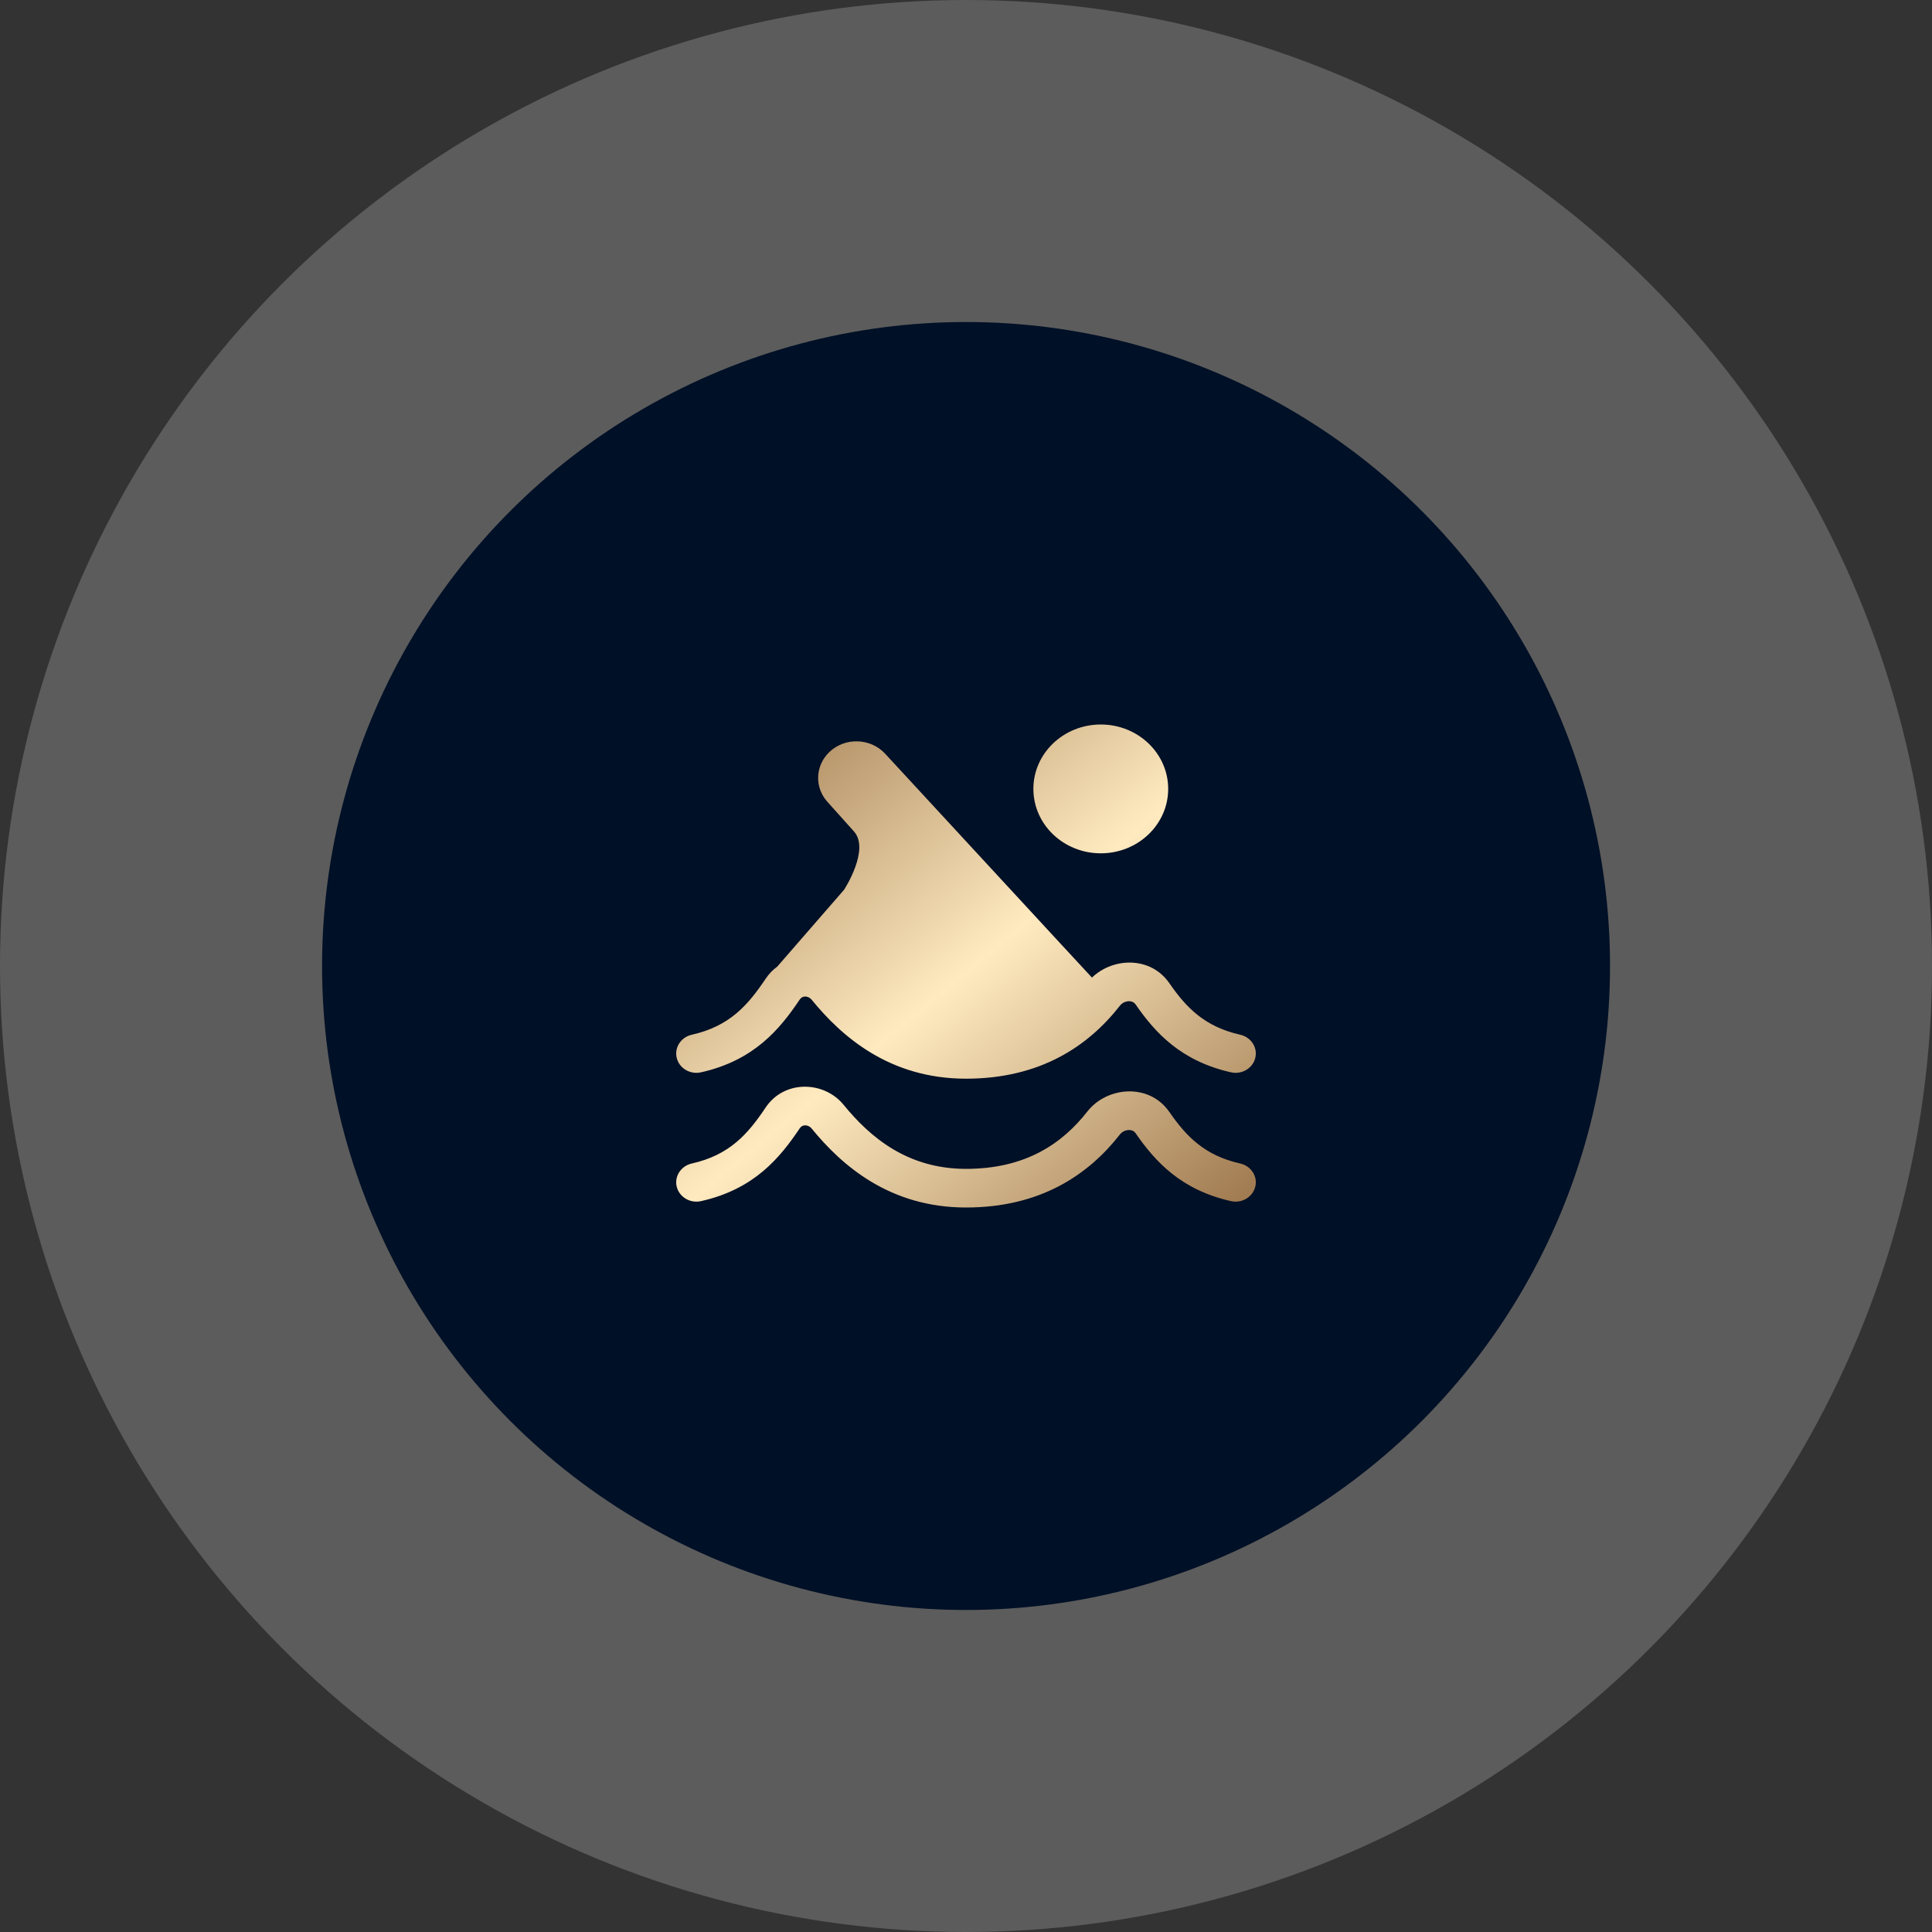<?xml version="1.0" encoding="UTF-8"?> <svg xmlns="http://www.w3.org/2000/svg" width="40" height="40" viewBox="0 0 40 40" fill="none"><rect x="0" y="0" width="40" height="40" fill="#333333" stroke="none"/><circle data-figma-bg-blur-radius="100" cx="20" cy="20" r="20" fill="white" fill-opacity="0.2"></circle><circle cx="20.001" cy="20" r="13.333" fill="#001026"></circle><path fill-rule="evenodd" clip-rule="evenodd" d="M15.853 22.928C16.236 22.356 17.057 22.375 17.465 22.873C18.017 23.549 18.789 24.2 20 24.2C21.233 24.2 21.992 23.678 22.514 23.011C22.916 22.498 23.79 22.414 24.211 23.023C24.56 23.527 24.939 23.923 25.677 24.089C25.902 24.14 26.042 24.355 25.989 24.57C25.936 24.785 25.71 24.919 25.485 24.868C24.452 24.635 23.918 24.05 23.513 23.464C23.481 23.418 23.433 23.395 23.372 23.396C23.305 23.397 23.233 23.428 23.185 23.49C22.533 24.323 21.541 25 20 25C18.413 25 17.426 24.125 16.805 23.366C16.765 23.317 16.713 23.298 16.668 23.299C16.625 23.3 16.587 23.317 16.558 23.36C16.145 23.976 15.613 24.621 14.515 24.868C14.29 24.919 14.064 24.785 14.011 24.57C13.958 24.355 14.098 24.14 14.323 24.089C15.105 23.913 15.483 23.481 15.853 22.928Z" fill="url(#paint0_linear_5046_4965)"></path><path d="M25.677 21.423C24.939 21.256 24.56 20.861 24.211 20.357C23.82 19.791 23.04 19.823 22.608 20.24L21.953 19.533L18.326 15.605C18.023 15.277 17.494 15.261 17.171 15.57C16.878 15.85 16.86 16.299 17.129 16.599L17.68 17.214C18.018 17.59 17.476 18.421 17.476 18.421L16.092 20.013C16.002 20.078 15.921 20.161 15.853 20.262C15.483 20.814 15.105 21.247 14.323 21.423C14.098 21.473 13.958 21.689 14.011 21.904C14.064 22.119 14.29 22.252 14.515 22.201C15.613 21.954 16.145 21.309 16.558 20.693C16.587 20.651 16.625 20.633 16.668 20.632C16.713 20.631 16.765 20.65 16.805 20.699C17.426 21.459 18.413 22.333 20 22.333C21.541 22.333 22.533 21.656 23.185 20.824C23.233 20.761 23.305 20.731 23.372 20.729C23.433 20.728 23.481 20.752 23.513 20.798C23.918 21.384 24.452 21.968 25.485 22.201C25.71 22.252 25.936 22.119 25.989 21.904C26.042 21.689 25.902 21.473 25.677 21.423Z" fill="url(#paint1_linear_5046_4965)"></path><path d="M22.791 17.667C23.561 17.667 24.186 17.07 24.186 16.333C24.186 15.597 23.561 15 22.791 15C22.02 15 21.395 15.597 21.395 16.333C21.395 17.07 22.02 17.667 22.791 17.667Z" fill="url(#paint2_linear_5046_4965)"></path><defs><clipPath id="bgblur_0_5046_4965_clip_path" transform="translate(100 100)"><circle cx="20" cy="20" r="20"></circle></clipPath><linearGradient id="paint0_linear_5046_4965" x1="14" y1="15" x2="23.939" y2="26.98" gradientUnits="userSpaceOnUse"><stop stop-color="#9A7349"></stop><stop offset="0.5" stop-color="#FFEAC0"></stop><stop offset="1" stop-color="#9A7349"></stop></linearGradient><linearGradient id="paint1_linear_5046_4965" x1="14" y1="15" x2="23.939" y2="26.98" gradientUnits="userSpaceOnUse"><stop stop-color="#9A7349"></stop><stop offset="0.5" stop-color="#FFEAC0"></stop><stop offset="1" stop-color="#9A7349"></stop></linearGradient><linearGradient id="paint2_linear_5046_4965" x1="14" y1="15" x2="23.939" y2="26.98" gradientUnits="userSpaceOnUse"><stop stop-color="#9A7349"></stop><stop offset="0.5" stop-color="#FFEAC0"></stop><stop offset="1" stop-color="#9A7349"></stop></linearGradient></defs></svg> 